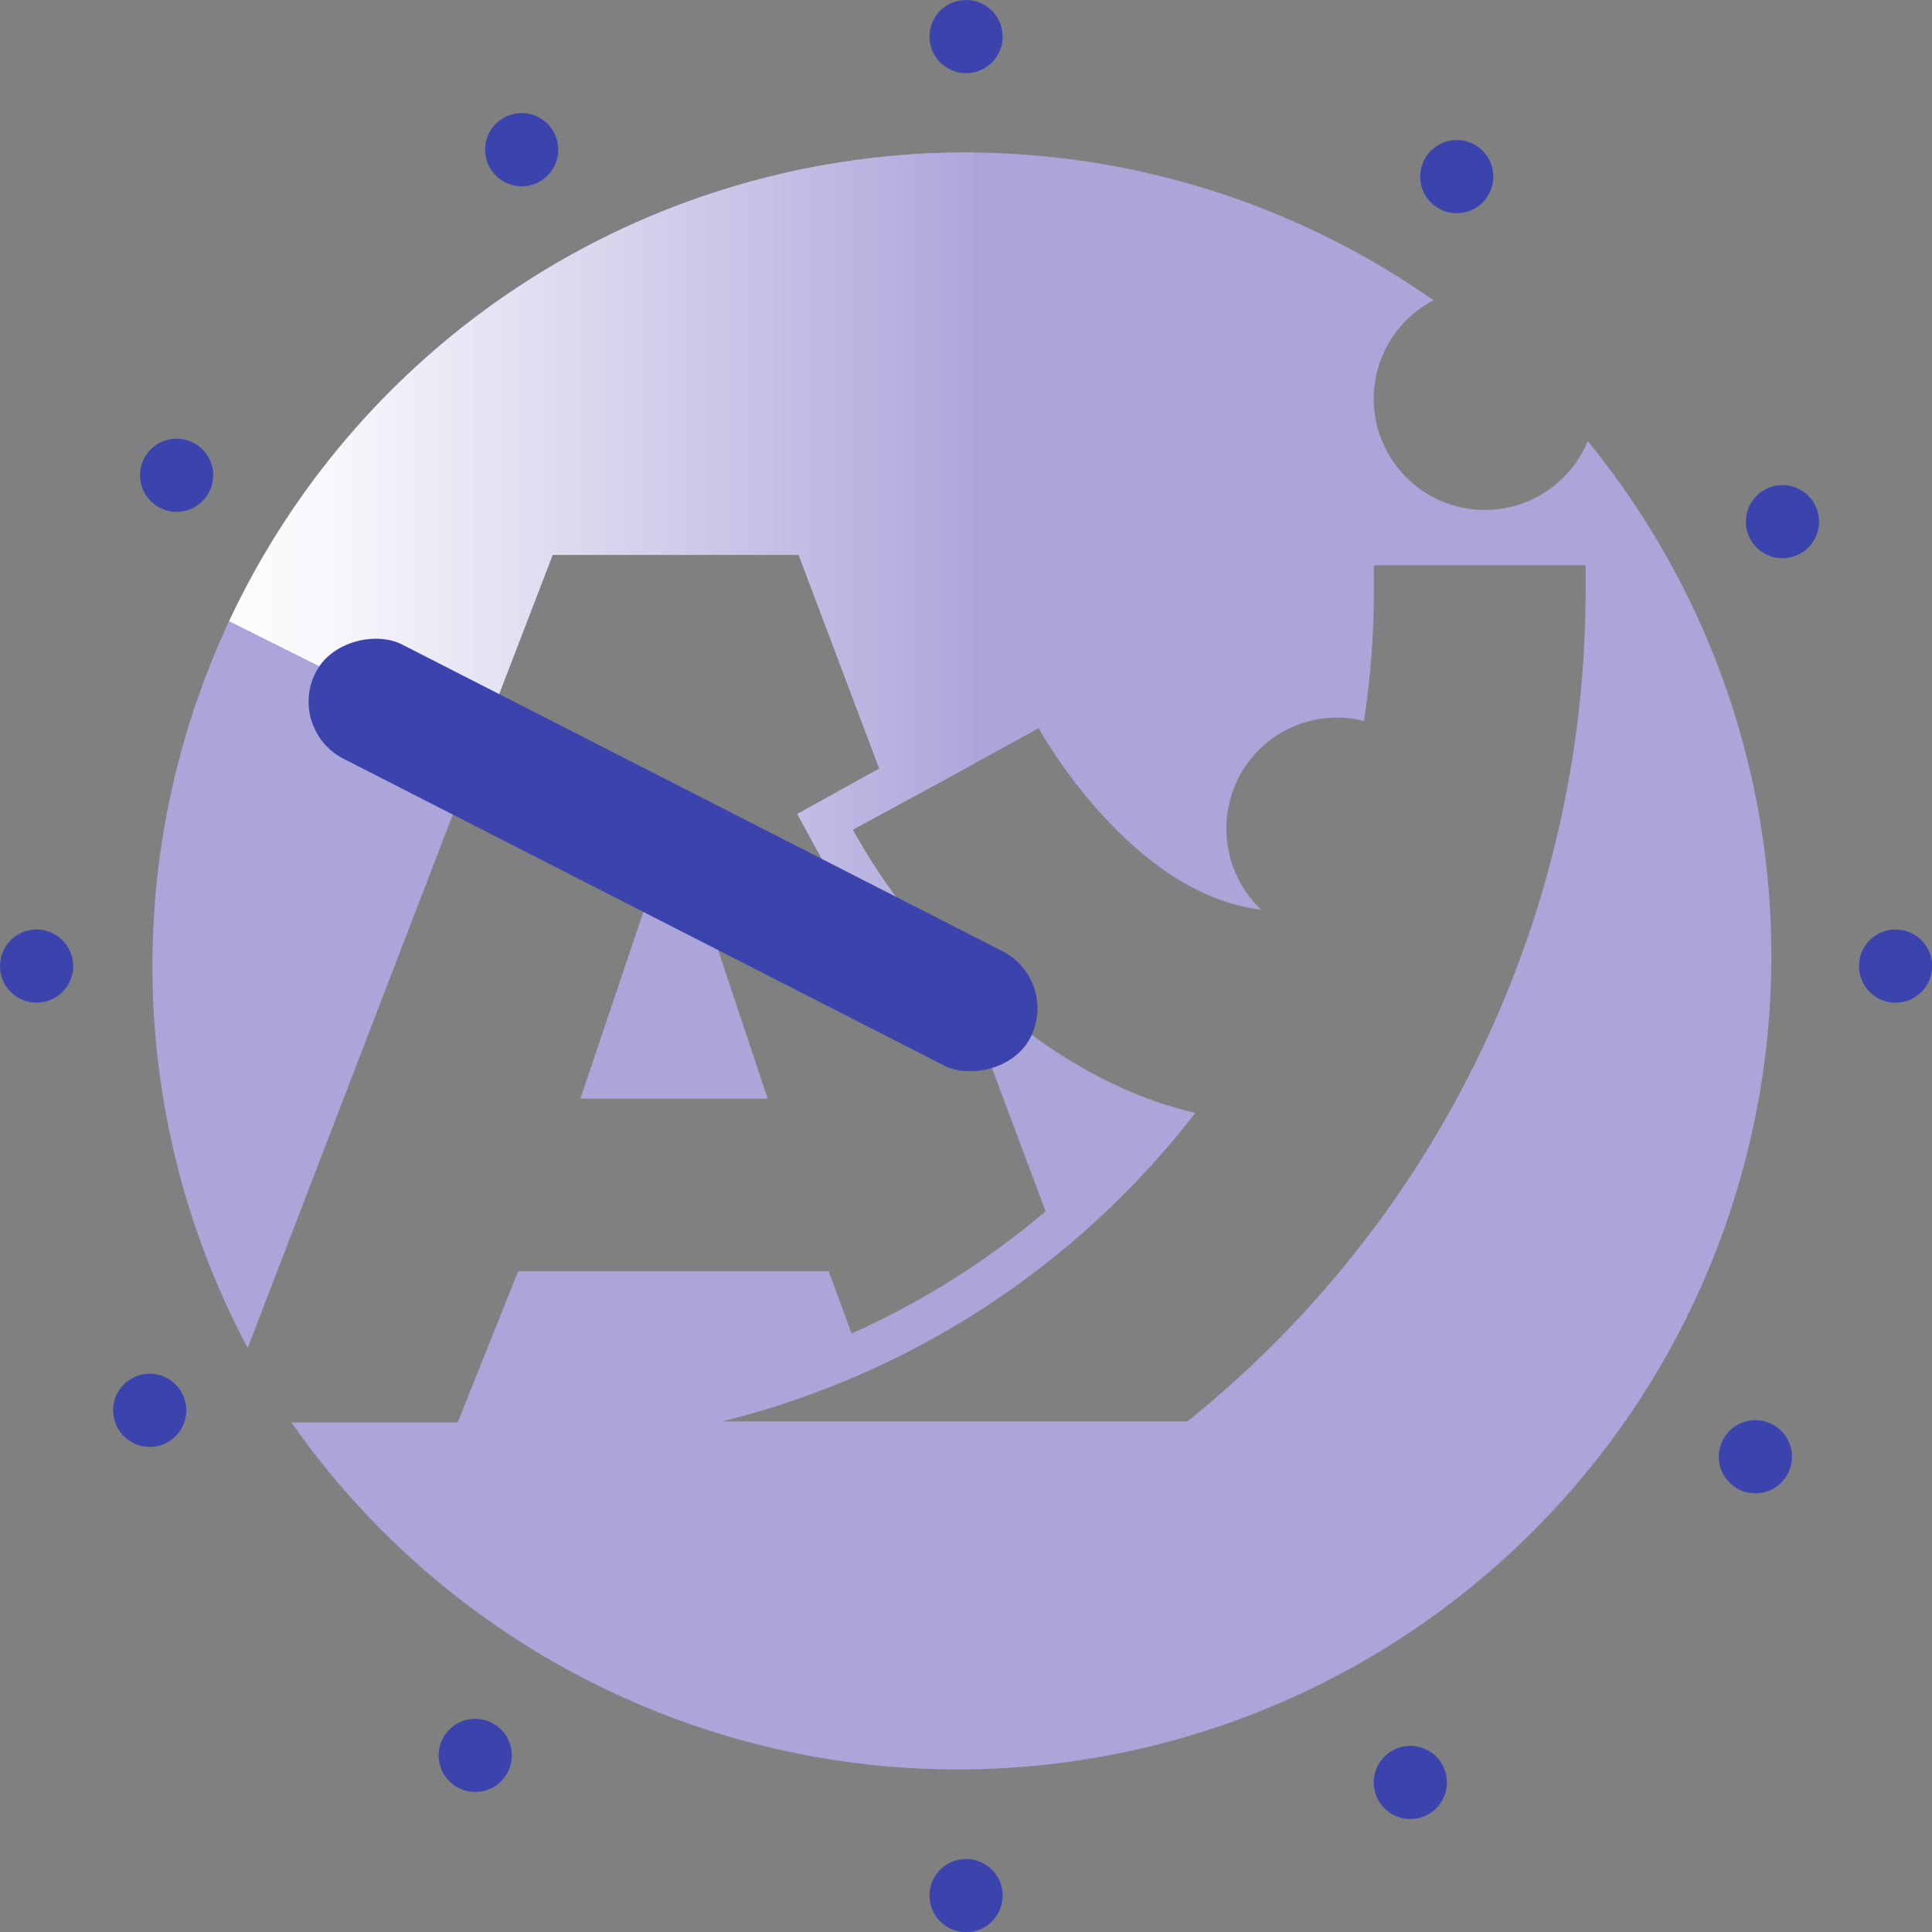 <svg xmlns="http://www.w3.org/2000/svg" xmlns:xlink="http://www.w3.org/1999/xlink" viewBox="0 0 127.77 127.77"><rect x="0" y="0" width="127.77" height="127.77" fill="#808080" stroke="none"/><defs><style>.cls-1{fill:none;}.cls-2{fill:#aba5da;}.cls-3{clip-path:url(#clip-path);}.cls-4{fill:url(#Sfumatura_senza_nome_14);}.cls-5{fill:url(#Sfumatura_senza_nome_19);}.cls-6{fill:#3b44ac;}</style><clipPath id="clip-path"><polygon class="cls-1" points="12.07 39.54 64.37 65.69 64.37 2.01 15.53 6.75 12.07 39.54"></polygon></clipPath><linearGradient id="Sfumatura_senza_nome_14" x1="38.38" y1="63.54" x2="50.77" y2="63.54" gradientUnits="userSpaceOnUse"><stop offset="0" stop-color="#fff"></stop><stop offset="0.5" stop-color="#a6a0d8"></stop><stop offset="1" stop-color="#a9a4d9"></stop></linearGradient><linearGradient id="Sfumatura_senza_nome_19" x1="10.08" y1="63.89" x2="117.69" y2="63.89" gradientUnits="userSpaceOnUse"><stop offset="0" stop-color="#fff"></stop><stop offset="0.11" stop-color="#f8f7fb"></stop><stop offset="0.54" stop-color="#a6a0d8"></stop><stop offset="1" stop-color="#a9a4d9"></stop></linearGradient></defs><g id="Livello_2" data-name="Livello 2"><g id="Livello_1-2" data-name="Livello 1"><polygon class="cls-2" points="44.54 54.41 38.38 72.66 50.77 72.66 44.69 54.41 44.54 54.41"></polygon><path class="cls-2" d="M105,29.17A7.35,7.35,0,1,1,94.8,19.86,53.8,53.8,0,0,0,16.38,89.15L36.55,36.7H52.82l5.33,14.13-5.42,3L54,56.17A47,47,0,0,0,65.15,69.43l4,10.68a53.8,53.8,0,0,1-12.83,8.08L54.8,84.07H34.27l-4,10h-11A53.8,53.8,0,1,0,105,29.17ZM78.53,94H47.77a56.72,56.72,0,0,0,31.28-20.4C68.16,71.06,60,61.45,56.4,54.87l6.15-3.34,6.14-3.37c.3.54,6.23,11,14.72,12a7.31,7.31,0,0,1-2.3-5.32,7.31,7.31,0,0,1,9.09-7.16,56,56,0,0,0,.66-8.55c0-.59,0-1.17,0-1.75h14c0,.58,0,1.16,0,1.75A70.43,70.43,0,0,1,78.53,94Z"></path><g class="cls-3"><polygon class="cls-4" points="44.54 54.41 38.38 72.66 50.77 72.66 44.69 54.41 44.54 54.41"></polygon><path class="cls-5" d="M105,29.17A7.35,7.35,0,1,1,94.8,19.86,53.8,53.8,0,0,0,16.38,89.15L36.55,36.7H52.82l5.33,14.13-5.42,3L54,56.17A47,47,0,0,0,65.15,69.43l4,10.68a53.8,53.8,0,0,1-12.83,8.08L54.8,84.07H34.27l-4,10h-11A53.8,53.8,0,1,0,105,29.17ZM78.53,94H47.77a56.72,56.72,0,0,0,31.28-20.4C68.16,71.06,60,61.45,56.4,54.87l6.15-3.34,6.14-3.37c.3.54,6.23,11,14.72,12a7.31,7.31,0,0,1-2.3-5.32,7.31,7.31,0,0,1,9.09-7.16,56,56,0,0,0,.66-8.55c0-.59,0-1.17,0-1.75h14c0,.58,0,1.16,0,1.75A70.43,70.43,0,0,1,78.53,94Z"></path></g><rect class="cls-6" x="40.27" y="30.01" width="8.49" height="53.08" rx="4.24" transform="translate(-26.1 70.46) rotate(-62.94)"></rect><circle class="cls-6" cx="63.89" cy="2.42" r="2.42"></circle><circle class="cls-6" cx="63.89" cy="125.36" r="2.42"></circle><circle class="cls-6" cx="96.34" cy="11.68" r="2.42"></circle><circle class="cls-6" cx="31.43" cy="116.09" r="2.42"></circle><circle class="cls-6" cx="117.88" cy="34.5" r="2.42"></circle><circle class="cls-6" cx="9.9" cy="93.27" r="2.42"></circle><circle class="cls-6" cx="116.09" cy="96.34" r="2.42"></circle><circle class="cls-6" cx="11.68" cy="31.43" r="2.42"></circle><circle class="cls-6" cx="93.27" cy="117.88" r="2.42"></circle><circle class="cls-6" cx="34.5" cy="9.9" r="2.42"></circle><circle class="cls-6" cx="125.36" cy="63.89" r="2.42"></circle><circle class="cls-6" cx="2.42" cy="63.89" r="2.42"></circle></g></g></svg>